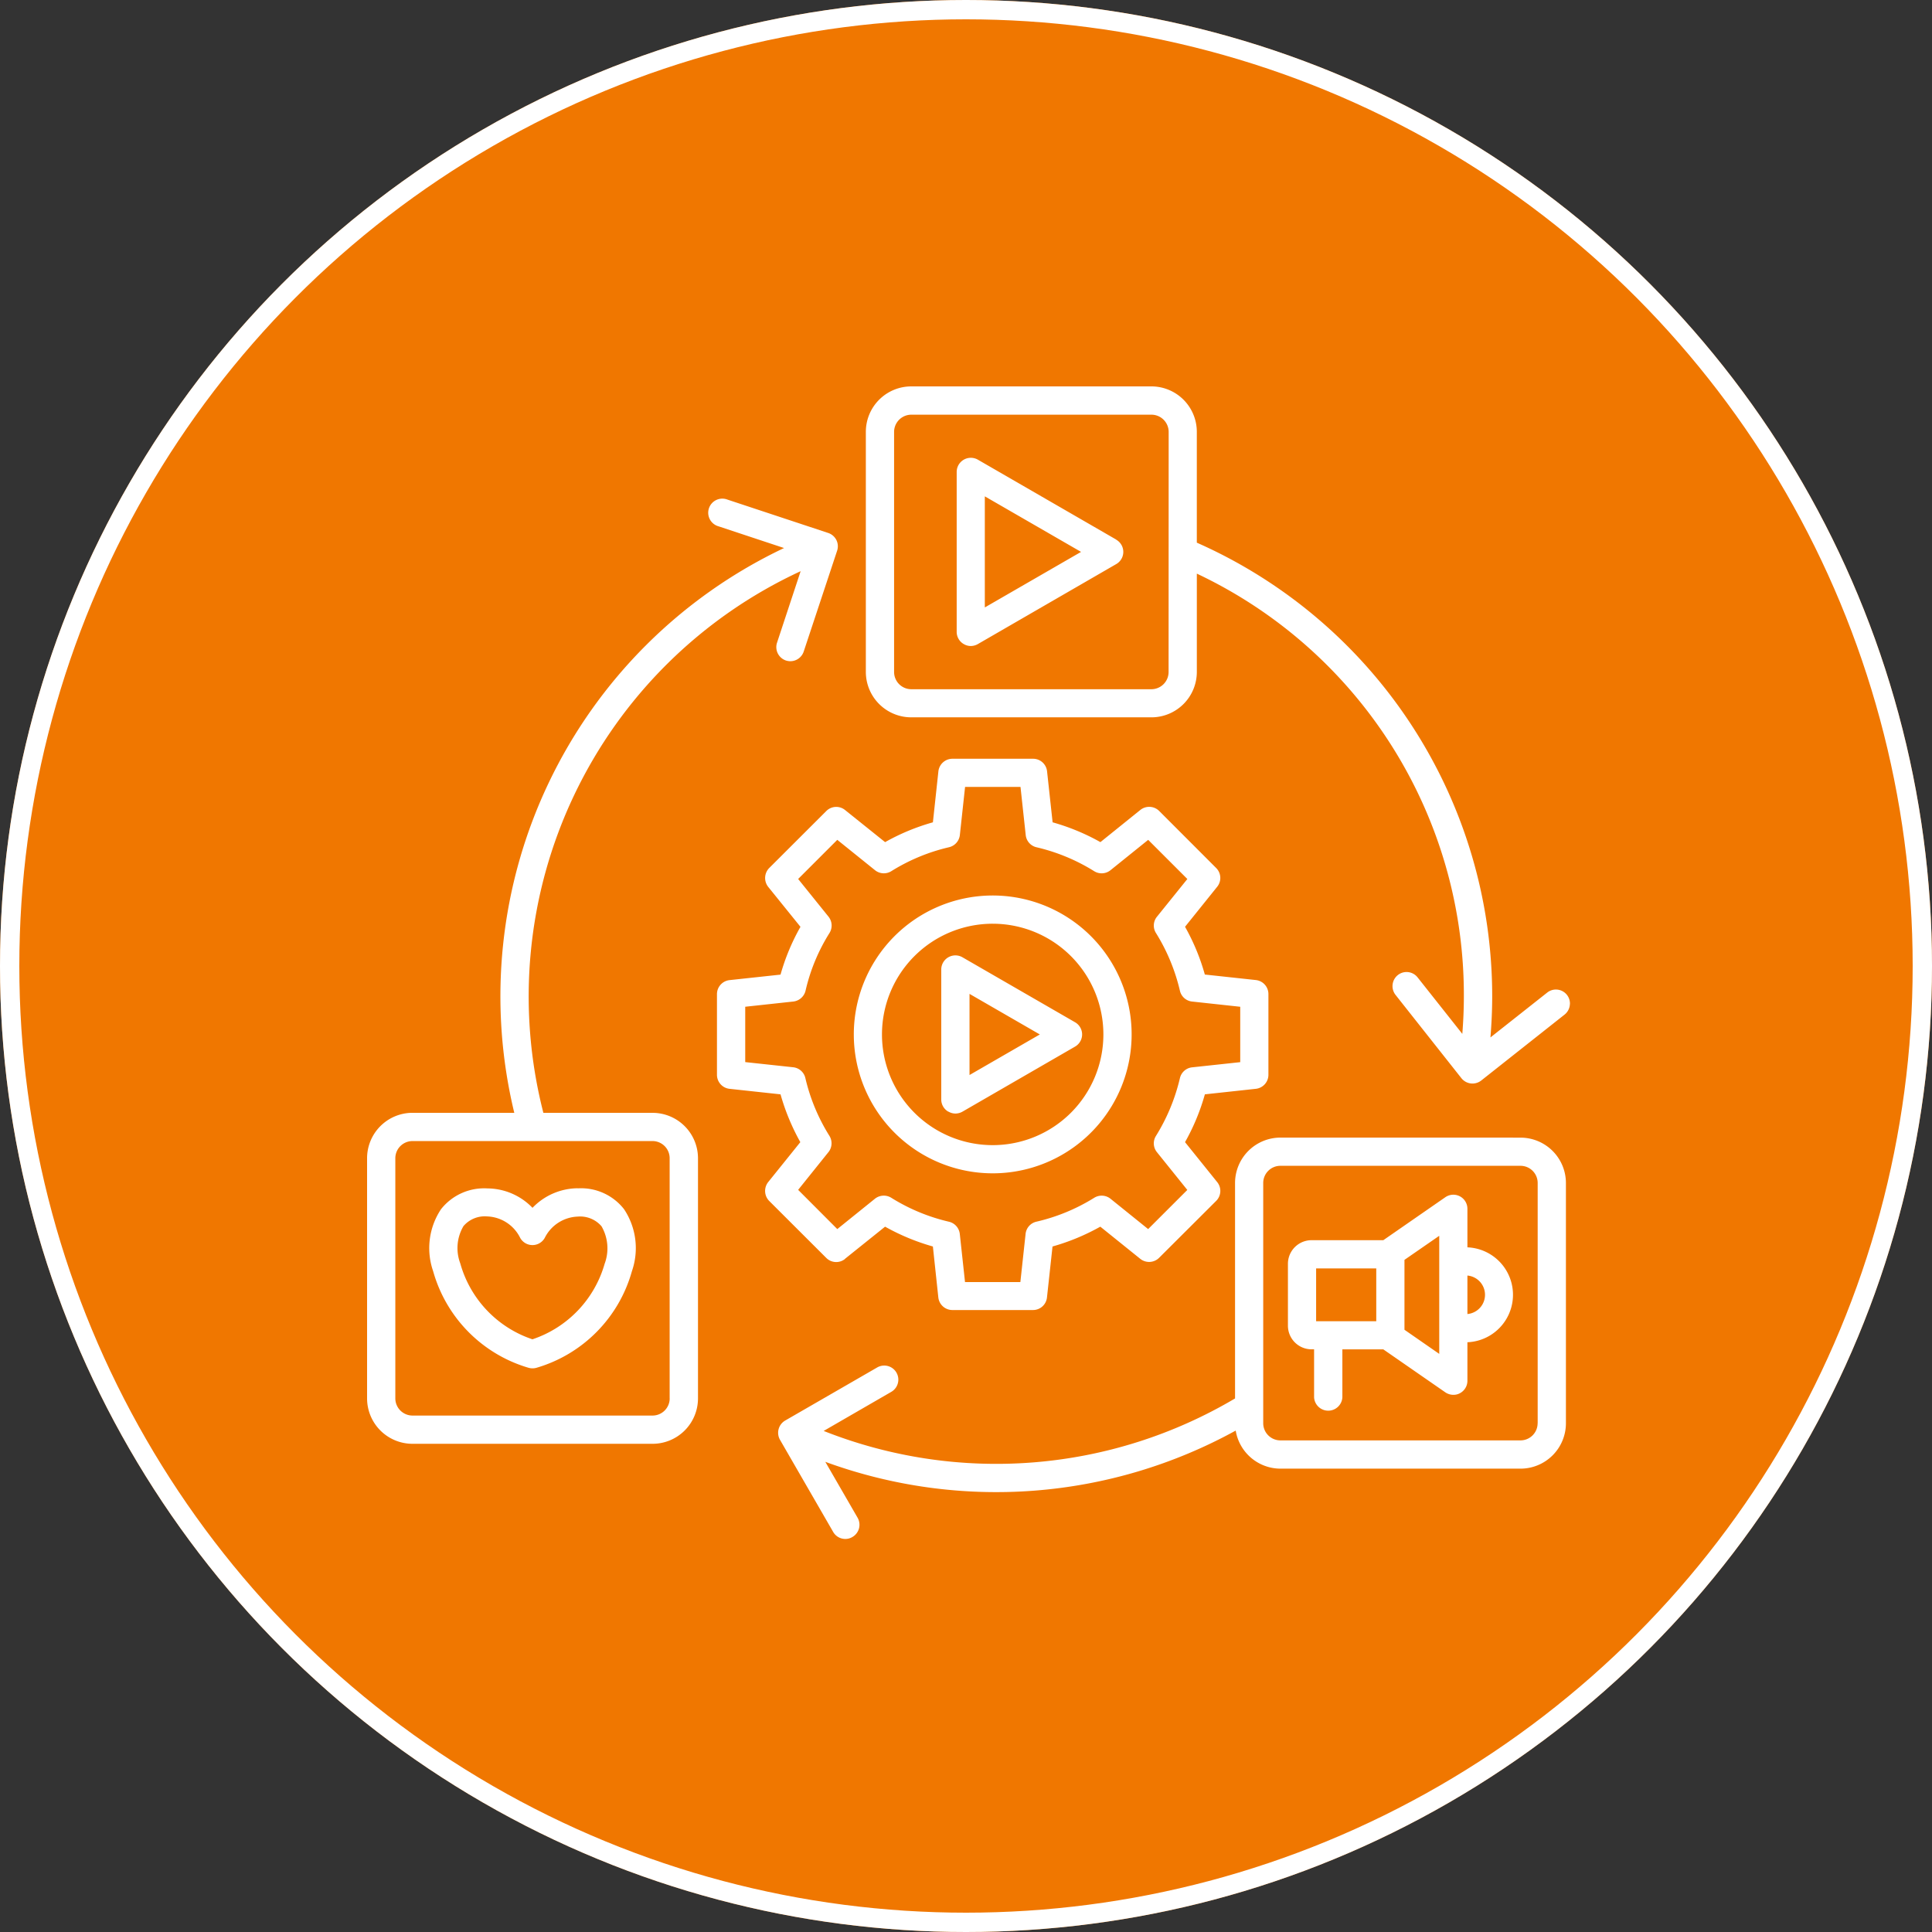 <svg xmlns="http://www.w3.org/2000/svg" width="100" height="100" viewBox="0 0 100 100">
  <rect x="0" y="0" width="100" height="100" fill="#333333" stroke="none"/>
  <g id="Group_5536" data-name="Group 5536" transform="translate(-210 -43)">
    <g id="Ellipse_34" data-name="Ellipse 34" transform="translate(210 43)" fill="#f07700" stroke="#fff" stroke-width="1">
      <circle cx="50" cy="50" r="50" stroke="none"/>
      <circle cx="50" cy="50" r="49.5" fill="none"/>
    </g>
    <path id="Path_18438" data-name="Path 18438" d="M33.682,35.826l3.639,2.1-3.639,2.1Zm31.078.529V36.3a.726.726,0,0,0-1.176-.542l-2.939,2.322c.057-.706.091-1.417.091-2.125A25.672,25.672,0,0,0,45.447,12.471V6.735A2.352,2.352,0,0,0,43.1,4.383H30.668a2.352,2.352,0,0,0-2.352,2.352V19.163a2.352,2.352,0,0,0,2.352,2.349H43.1a2.352,2.352,0,0,0,2.348-2.349V14.074A24.108,24.108,0,0,1,59.269,35.949c0,.648-.028,1.3-.08,1.947l-2.315-2.924a.726.726,0,0,0-1.022-.12.733.733,0,0,0-.12,1.025l3.41,4.313a.733.733,0,0,0,1.027.12L64.48,36.9a.728.728,0,0,0,.277-.543ZM32.592,41.92a.707.707,0,0,0,.362.1.746.746,0,0,0,.367-.1l5.821-3.363a.727.727,0,0,0,0-1.264l-5.823-3.36a.732.732,0,0,0-1.1.632v6.726a.724.724,0,0,0,.367.632Zm2.29-9.725a5.73,5.73,0,1,0,5.729,5.73,5.73,5.73,0,0,0-5.729-5.73Zm0,12.919a7.19,7.19,0,1,0-7.189-7.189,7.19,7.19,0,0,0,7.189,7.189Zm-8.5-1.1L24.812,45.97,26.838,48l1.949-1.571a.735.735,0,0,1,.844-.05,9.829,9.829,0,0,0,2.985,1.24.731.731,0,0,1,.563.633l.27,2.49h2.865l.27-2.49a.724.724,0,0,1,.553-.633,9.847,9.847,0,0,0,3-1.239.731.731,0,0,1,.844.051L42.928,48l2.027-2.026-1.571-1.953a.724.724,0,0,1-.052-.843,9.975,9.975,0,0,0,1.24-2.989.726.726,0,0,1,.632-.561l2.49-.268V36.493l-2.49-.27a.724.724,0,0,1-.632-.56,9.941,9.941,0,0,0-1.24-2.988.724.724,0,0,1,.052-.843l1.573-1.952L42.93,27.854l-1.951,1.571a.731.731,0,0,1-.844.051,9.872,9.872,0,0,0-2.991-1.24.724.724,0,0,1-.553-.632l-.27-2.49H33.452l-.27,2.49a.732.732,0,0,1-.563.632,9.845,9.845,0,0,0-2.985,1.239.73.73,0,0,1-.844-.051l-1.952-1.571-2.026,2.026,1.573,1.952a.733.733,0,0,1,.05.843,9.668,9.668,0,0,0-1.24,2.988.737.737,0,0,1-.632.56l-2.49.27v2.865l2.49.268a.726.726,0,0,1,.623.561,9.833,9.833,0,0,0,1.245,2.989.733.733,0,0,1-.051.843Zm.855,5.525,2.075-1.664a11.345,11.345,0,0,0,2.474,1.026l.282,2.639a.731.731,0,0,0,.729.65h4.171a.726.726,0,0,0,.723-.65l.287-2.639a11.331,11.331,0,0,0,2.474-1.026l2.067,1.664a.733.733,0,0,0,.976-.052L46.45,46.54a.727.727,0,0,0,.051-.973L44.837,43.5a11.156,11.156,0,0,0,1.027-2.474l2.635-.286a.73.73,0,0,0,.654-.726V35.838a.73.73,0,0,0-.65-.728l-2.641-.285a11.121,11.121,0,0,0-1.025-2.472L46.5,30.284a.727.727,0,0,0-.051-.973L43.5,26.359a.733.733,0,0,0-.976-.053l-2.067,1.665a11.265,11.265,0,0,0-2.474-1.025l-.287-2.639a.727.727,0,0,0-.723-.651H32.8a.733.733,0,0,0-.729.651l-.284,2.639a11.2,11.2,0,0,0-2.474,1.026l-2.075-1.664a.725.725,0,0,0-.968.053l-2.957,2.952a.739.739,0,0,0-.052.973l1.671,2.069A11.132,11.132,0,0,0,23.9,34.829l-2.641.285a.731.731,0,0,0-.649.726v4.174a.73.73,0,0,0,.649.726l2.641.286A11.382,11.382,0,0,0,24.925,43.5L23.26,45.569a.739.739,0,0,0,.052.973l2.957,2.952a.725.725,0,0,0,.968.052Zm-12.435.235a5.794,5.794,0,0,1-3.743,3.931,5.785,5.785,0,0,1-3.736-3.931,2.239,2.239,0,0,1,.167-1.929,1.453,1.453,0,0,1,1.233-.5,1.983,1.983,0,0,1,1.7,1.107.728.728,0,0,0,1.275,0A1.987,1.987,0,0,1,13.4,47.354a1.458,1.458,0,0,1,1.234.5,2.283,2.283,0,0,1,.167,1.929Zm-1.4-3.887A3.28,3.28,0,0,0,11.062,46.9a3.267,3.267,0,0,0-2.336-1.005,2.841,2.841,0,0,0-2.4,1.078,3.635,3.635,0,0,0-.407,3.206,7.25,7.25,0,0,0,4.937,5,.751.751,0,0,0,.415,0,7.238,7.238,0,0,0,4.937-5A3.635,3.635,0,0,0,15.8,46.97a2.82,2.82,0,0,0-2.394-1.078Zm4.759,10.871V44.334a.888.888,0,0,0-.883-.89H4.852a.89.89,0,0,0-.89.89V56.762a.89.89,0,0,0,.89.89H17.28A.888.888,0,0,0,18.163,56.762ZM17.28,41.984a2.352,2.352,0,0,1,2.348,2.352V56.762a2.352,2.352,0,0,1-2.348,2.352H4.852A2.352,2.352,0,0,1,2.5,56.762V44.334a2.352,2.352,0,0,1,2.348-2.352h5.271A25.676,25.676,0,0,1,24.083,12.749l-3.39-1.123a.73.73,0,1,1,.459-1.384l5.213,1.726a.734.734,0,0,1,.425.365.725.725,0,0,1,.04.553L25.1,18.107a.731.731,0,0,1-.692.5.761.761,0,0,1-.23-.037.731.731,0,0,1-.459-.922l1.222-3.7A24.248,24.248,0,0,0,11.625,41.984ZM34.474,15.824V10.074l4.981,2.875Zm6.8-3.507a.727.727,0,0,1,0,1.264L34.114,17.72a.743.743,0,0,1-.367.1.708.708,0,0,1-.362-.1.725.725,0,0,1-.367-.632V8.81a.732.732,0,0,1,1.1-.632l7.165,4.138ZM59.453,52.4V50.405a1,1,0,0,1,0,1.992Zm-1.458,2.06-1.8-1.249V49.593l1.8-1.245V54.46Zm-6.373-4.423h3.113v2.732H51.622Zm7.831-1.09V46.951a.728.728,0,0,0-1.143-.6L55.1,48.575H51.387A1.223,1.223,0,0,0,50.163,49.8V53a1.222,1.222,0,0,0,1.223,1.223h.131v2.482a.733.733,0,0,0,1.464,0V54.226H55.1L58.31,56.45a.744.744,0,0,0,.419.129.692.692,0,0,0,.333-.082.728.728,0,0,0,.391-.647V53.857a2.458,2.458,0,0,0,0-4.912Zm3.634,9.1a.888.888,0,0,1-.887.89H49.774a.889.889,0,0,1-.89-.89V45.617a.889.889,0,0,1,.89-.892H62.2a.889.889,0,0,1,.89.89V58.043ZM62.2,43.267a2.352,2.352,0,0,1,2.352,2.352V58.043A2.352,2.352,0,0,1,62.2,60.4H49.774A2.352,2.352,0,0,1,47.46,58.43a25.726,25.726,0,0,1-21.242,1.617l1.67,2.892a.731.731,0,0,1-.27,1,.7.7,0,0,1-.362.1.723.723,0,0,1-.632-.365l-2.749-4.763a.733.733,0,0,1,.264-1l4.765-2.749a.729.729,0,0,1,.729,1.263l-3.5,2.023a24.254,24.254,0,0,0,21.293-1.682V45.617a2.352,2.352,0,0,1,2.352-2.352Zm-18.214-24.1a.892.892,0,0,1-.89.89H30.668a.892.892,0,0,1-.89-.89V6.735a.893.893,0,0,1,.89-.888H43.1a.893.893,0,0,1,.89.89Z" transform="translate(226.5 58.617)" fill="#fff" fill-rule="evenodd"/>
  </g>
</svg>
